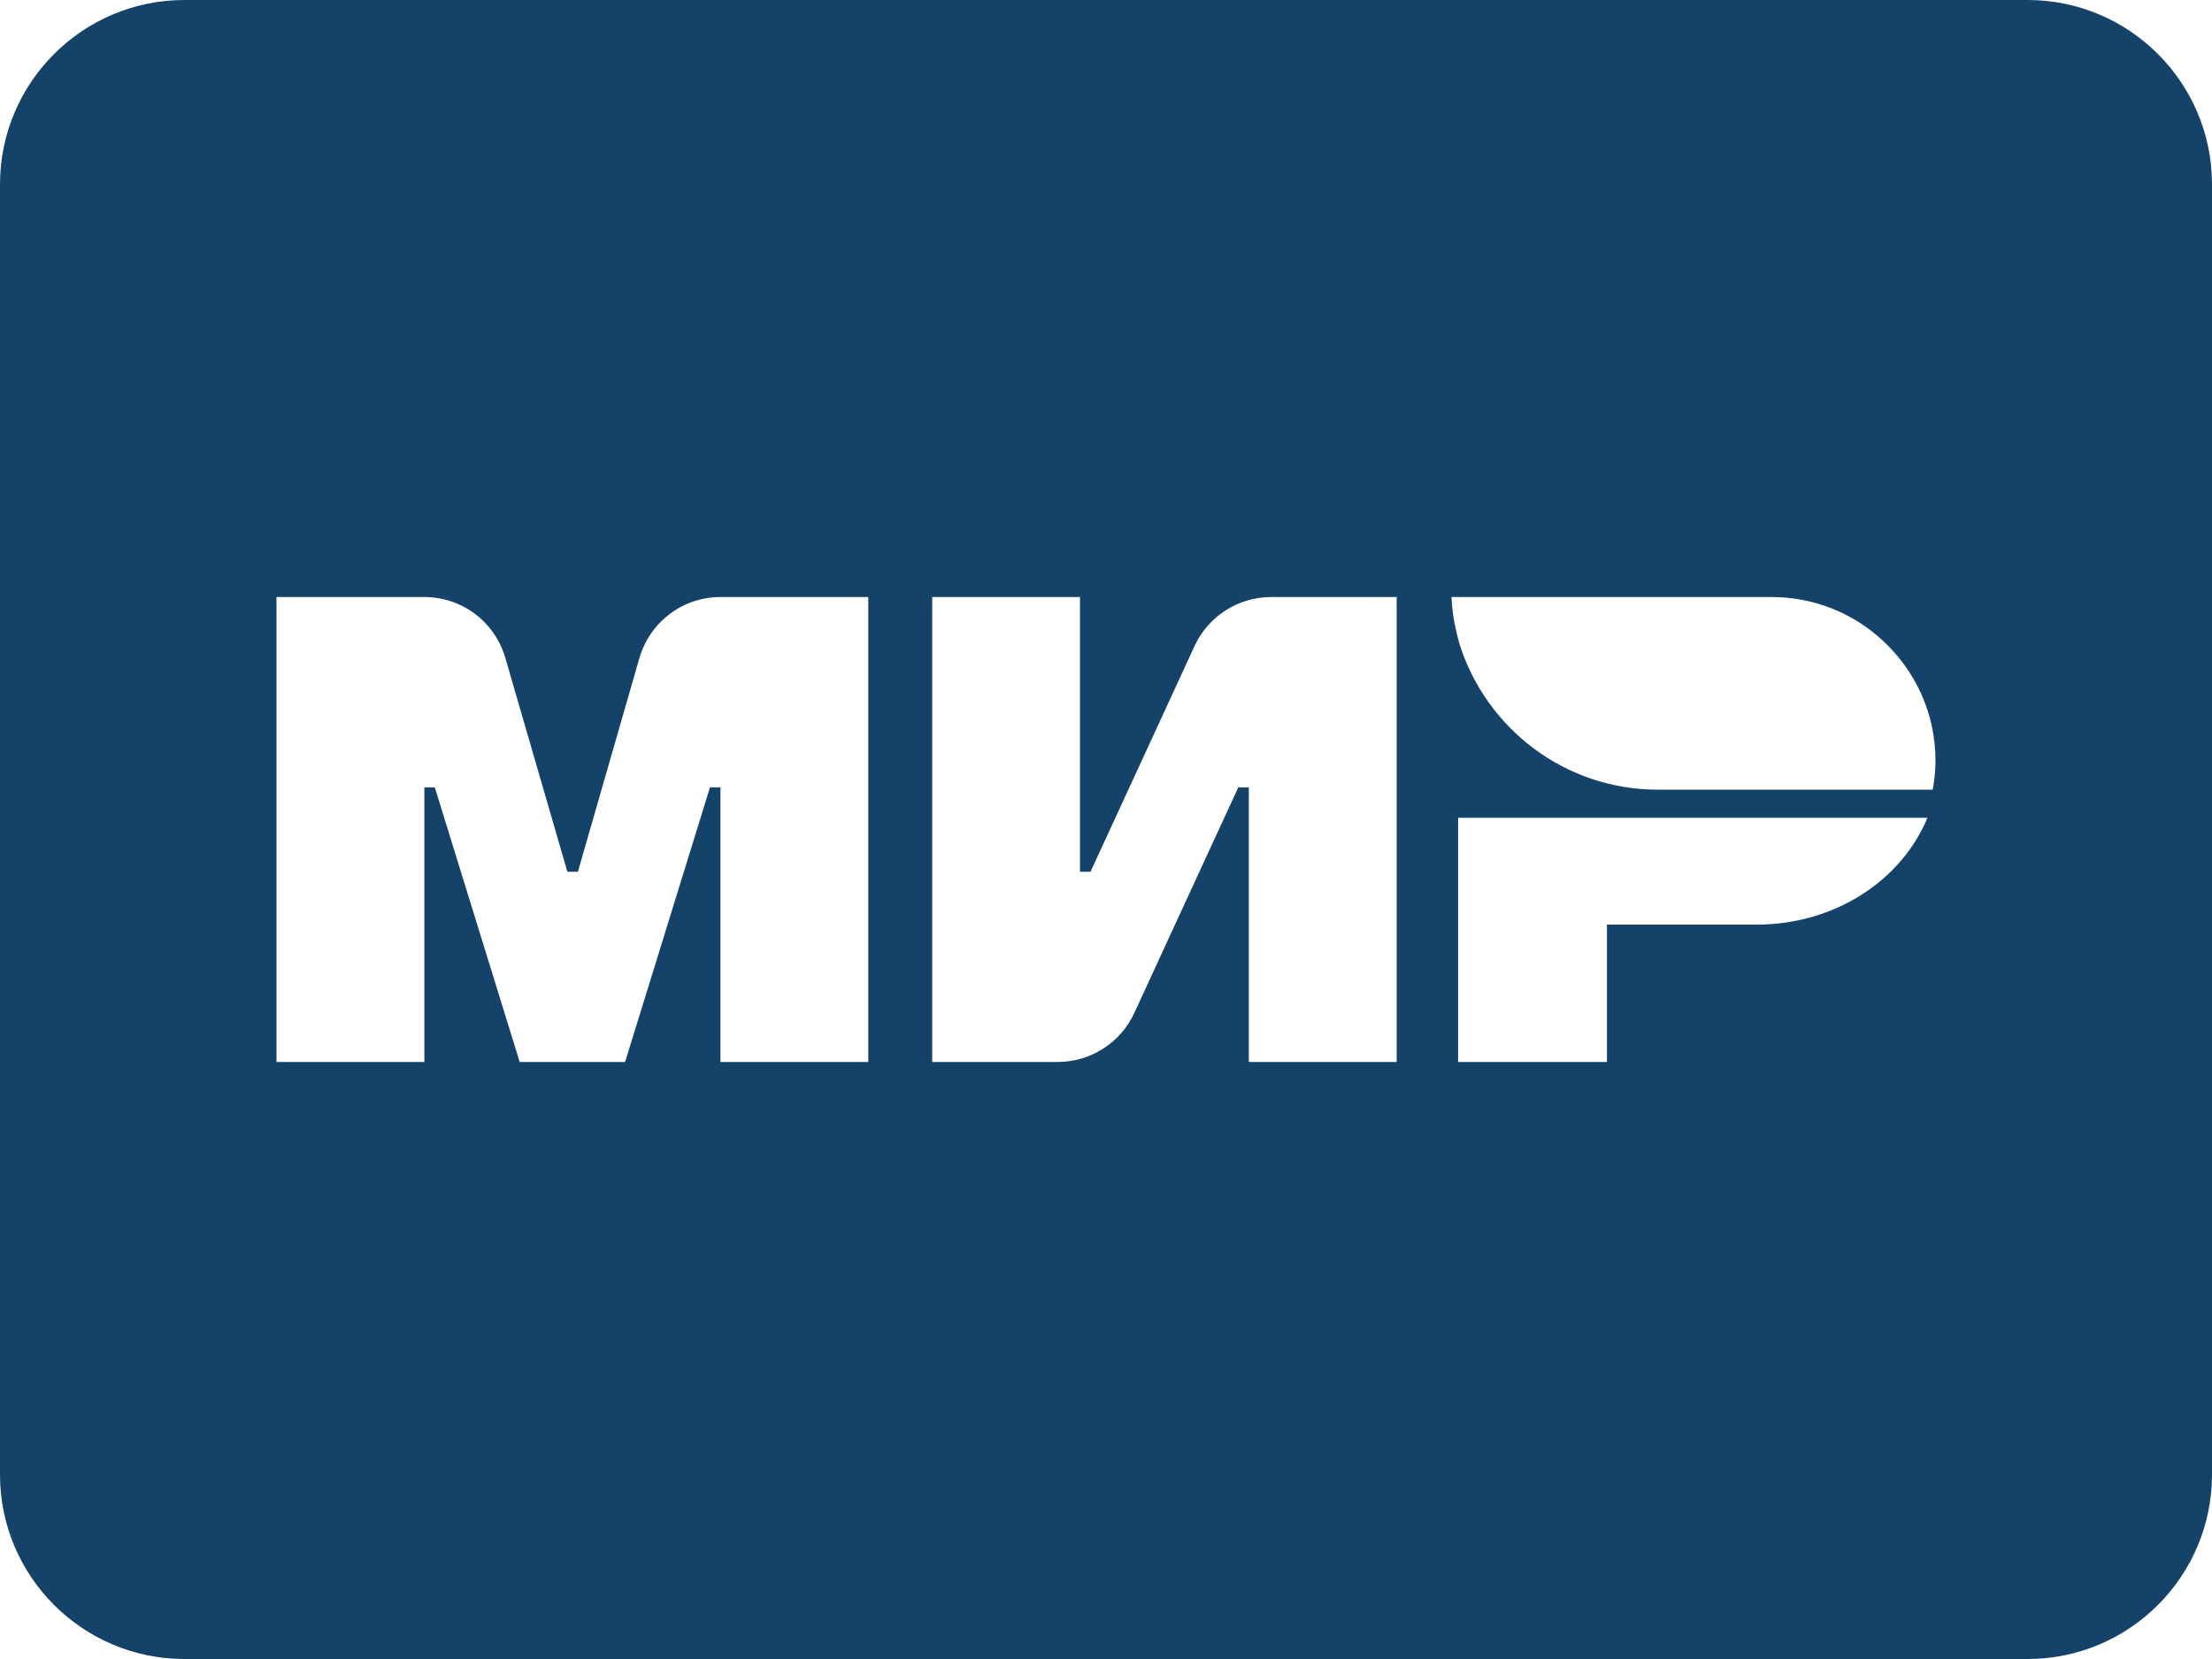 <svg width="32" height="24" viewBox="0 0 32 24" fill="none" xmlns="http://www.w3.org/2000/svg">
<path fill-rule="evenodd" clip-rule="evenodd" d="M2.667 0H29.333C30.804 0 32 1.196 32 2.667V21.333C32 22.804 30.804 24 29.333 24H2.667C1.196 24 0 22.804 0 21.333V2.667C0 1.196 1.196 0 2.667 0ZM21.094 15.363V11.831H27.883C27.51 12.735 26.544 13.376 25.413 13.376H23.247V15.363H21.094ZM20.998 8.637C21.005 8.816 21.032 8.996 21.074 9.161C21.077 9.179 21.083 9.198 21.088 9.217C21.093 9.235 21.098 9.254 21.102 9.272C21.105 9.279 21.107 9.287 21.109 9.296L21.109 9.296C21.111 9.303 21.112 9.311 21.115 9.32C21.502 10.541 22.64 11.424 23.985 11.424H27.959C27.986 11.286 28 11.148 28 11.003C28 10.313 27.703 9.693 27.227 9.258C26.807 8.872 26.248 8.637 25.627 8.637H20.998ZM15.776 12.611L17.28 9.348C17.48 8.913 17.914 8.637 18.39 8.637H20.205V15.363H18.066V11.39H17.914L16.41 14.653C16.21 15.087 15.776 15.363 15.3 15.363H13.486V8.637H15.624V12.611H15.776ZM8.208 12.611L7.311 9.52C7.16 8.996 6.684 8.637 6.139 8.637H4V15.363H6.139V11.39H6.29L7.518 15.363H9.043L10.271 11.39H10.422V15.363H12.561V8.637H10.422C9.878 8.637 9.402 8.996 9.25 9.52L8.36 12.611H8.208Z" fill="#154269"/>
</svg>
